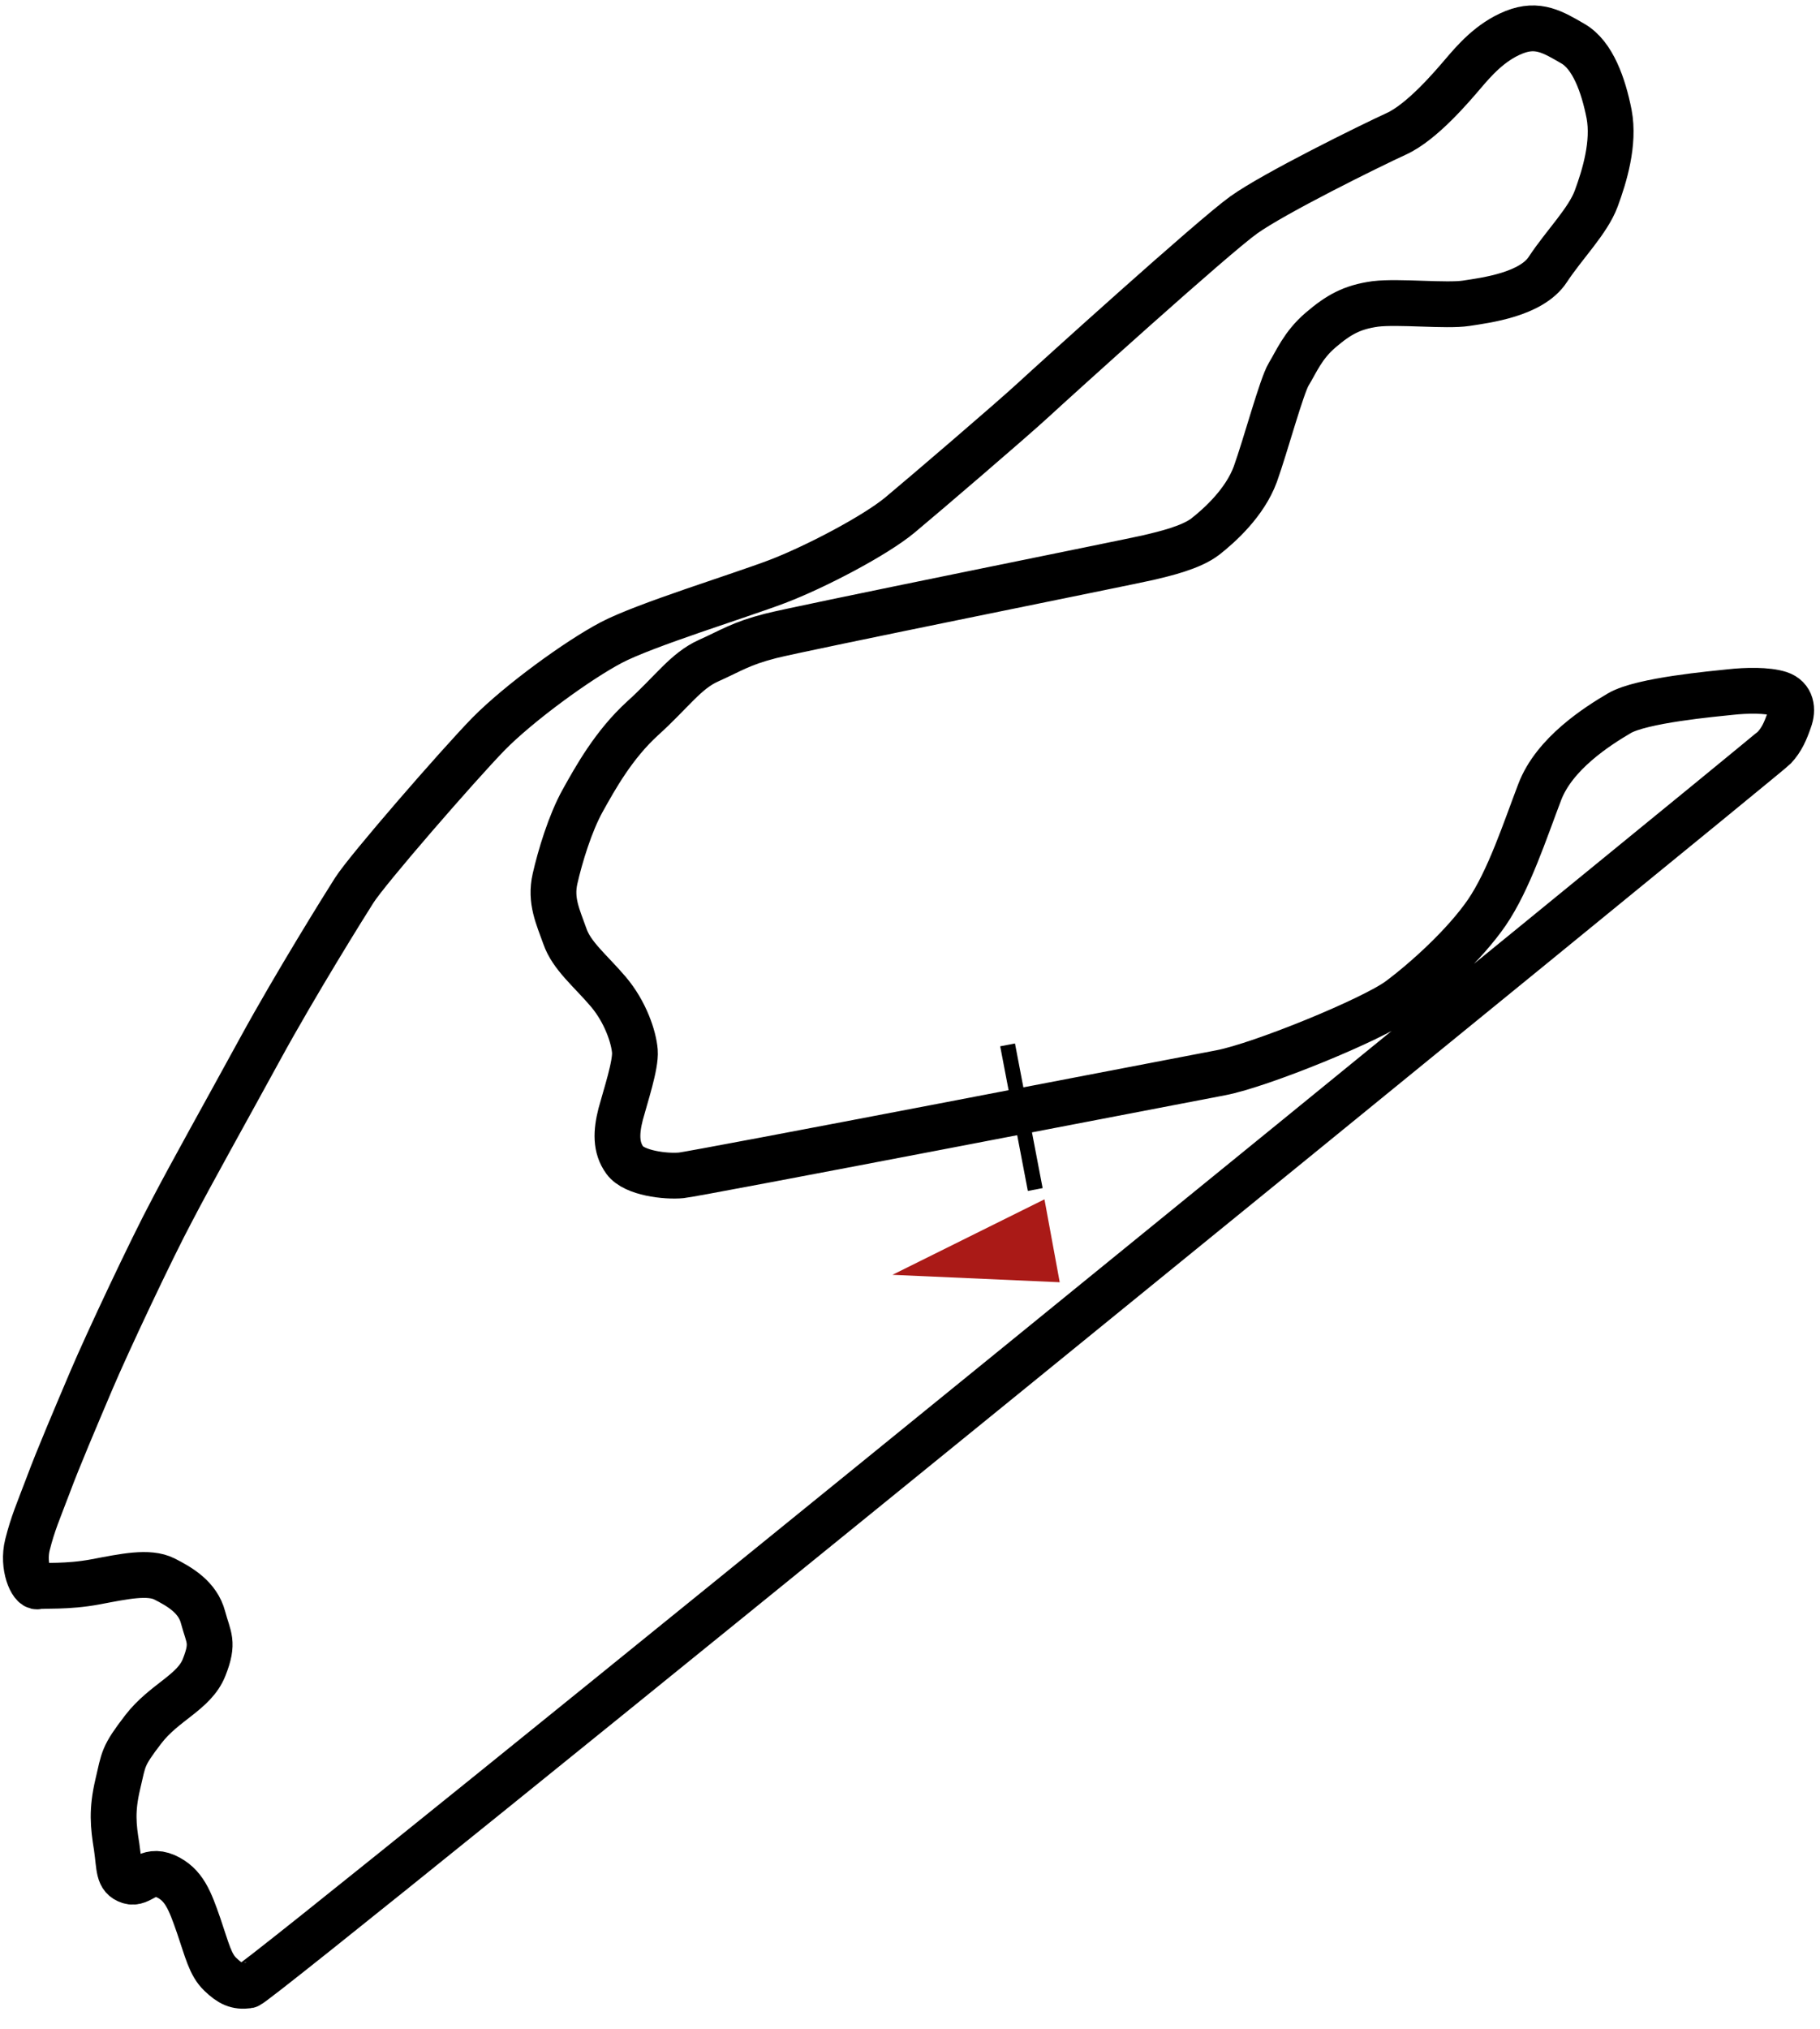 <svg xmlns="http://www.w3.org/2000/svg" viewBox="0 0 834.5 930"><path d="m458.607 479.556 6.778-1.296 12.676 66.299-6.777 1.296z"/><path style="fill:#aa1a17" d="m478.9 549.7 7 38-76.7-3.4z"/><path d="M162.4 408.1c-3.9 6.1-26.8 42.8-43.2 72.8-16.4 30-31.5 56.9-40.4 74-9.2 17.2-29.8 61-36.8 77.5-7 16.5-15.5 36.4-19.9 48.3-4.5 11.9-7 17.4-9.5 27.3-2.5 10 2 19.7 4.6 19.1s13.5.4 26.7-2.1 24.3-4.9 31.5-1.3c7.1 3.6 15.3 8.4 17.7 17.6 2.5 9.4 5.1 11.3.5 22.9-4.5 11.5-18.3 15.9-27.9 28.4s-8.9 13.3-11.7 25.2c-2.8 11.9-2.1 18.9-.5 28.7 1.4 9.8.6 14 5.8 15.7 5.2 1.7 8.1-6 16.6-2.3 8.5 3.8 11.2 11.2 15.2 22.7 3.9 11.4 5.3 17.9 9.9 22.3 4.5 4.3 7.6 5.8 12.8 5.1 5.3-.7 696.2-563.6 699.7-567.3 3.5-3.7 5.2-7.8 6.9-12.7 1.8-4.8 1.1-10.2-4.5-12-5.6-1.8-15.2-1.6-22.5-.8-7.4.8-40.7 3.7-50.9 9.7-10.2 6-29.8 18.5-36.5 36.1-6.7 17.5-14.1 40.4-24.3 55.3-10.2 14.8-28 30.9-40.1 39.9s-63.5 30-81.9 33.5c-18.4 3.5-240.2 46.3-247.3 47s-21.6-1-25.9-6.9c-4.3-5.9-4-13-1.9-21.2 2.2-8.2 7-22.5 6.5-28.8-.5-6.3-4.2-17.9-12.3-27.4-8.1-9.5-16.7-16.3-19.8-25.3-3.2-9-6.8-16.3-4.5-26.4 2.3-10.1 6.9-25.4 12.7-35.8 5.8-10.4 14.2-25.6 27.5-37.7 13.4-12.1 19.7-21.7 30.2-26.4s14.7-7.8 28.3-11.3c13.5-3.5 165.6-34.1 173.2-35.9 7.6-1.8 19.7-4.6 26.3-9.7 6.5-5.1 18.1-15.5 22.9-28.6 4.7-13.1 12-40.3 15.3-45.8 3.4-5.5 6.4-13.2 14.6-20.2s14.3-10.5 25.1-12c10.7-1.3 32.6 1.1 41.7-.3s29.9-4 37.4-15.5c7.5-11.4 18.4-22.2 22.2-32.5s8.4-25.4 5.9-38.7c-2.6-13.2-7.5-27.1-16.6-32.3-9-5.2-16-9.6-27-5.2-11 4.4-18.5 13.3-23.3 18.9S652.1 56 640.1 61.4c-12 5.5-55.8 27.1-69.8 37.1s-86.2 75.3-96.4 84.7-49.8 43.3-61.2 52.8c-11.4 9.5-39.1 24-56.5 30.6s-60.5 19.8-75.9 27.9c-15.4 8.1-42.3 27.7-56.3 41.9-14 14.4-55.5 62.1-61.6 71.7z" style="fill:none;stroke:#000;stroke-width:21;stroke-miterlimit:10"/></svg>